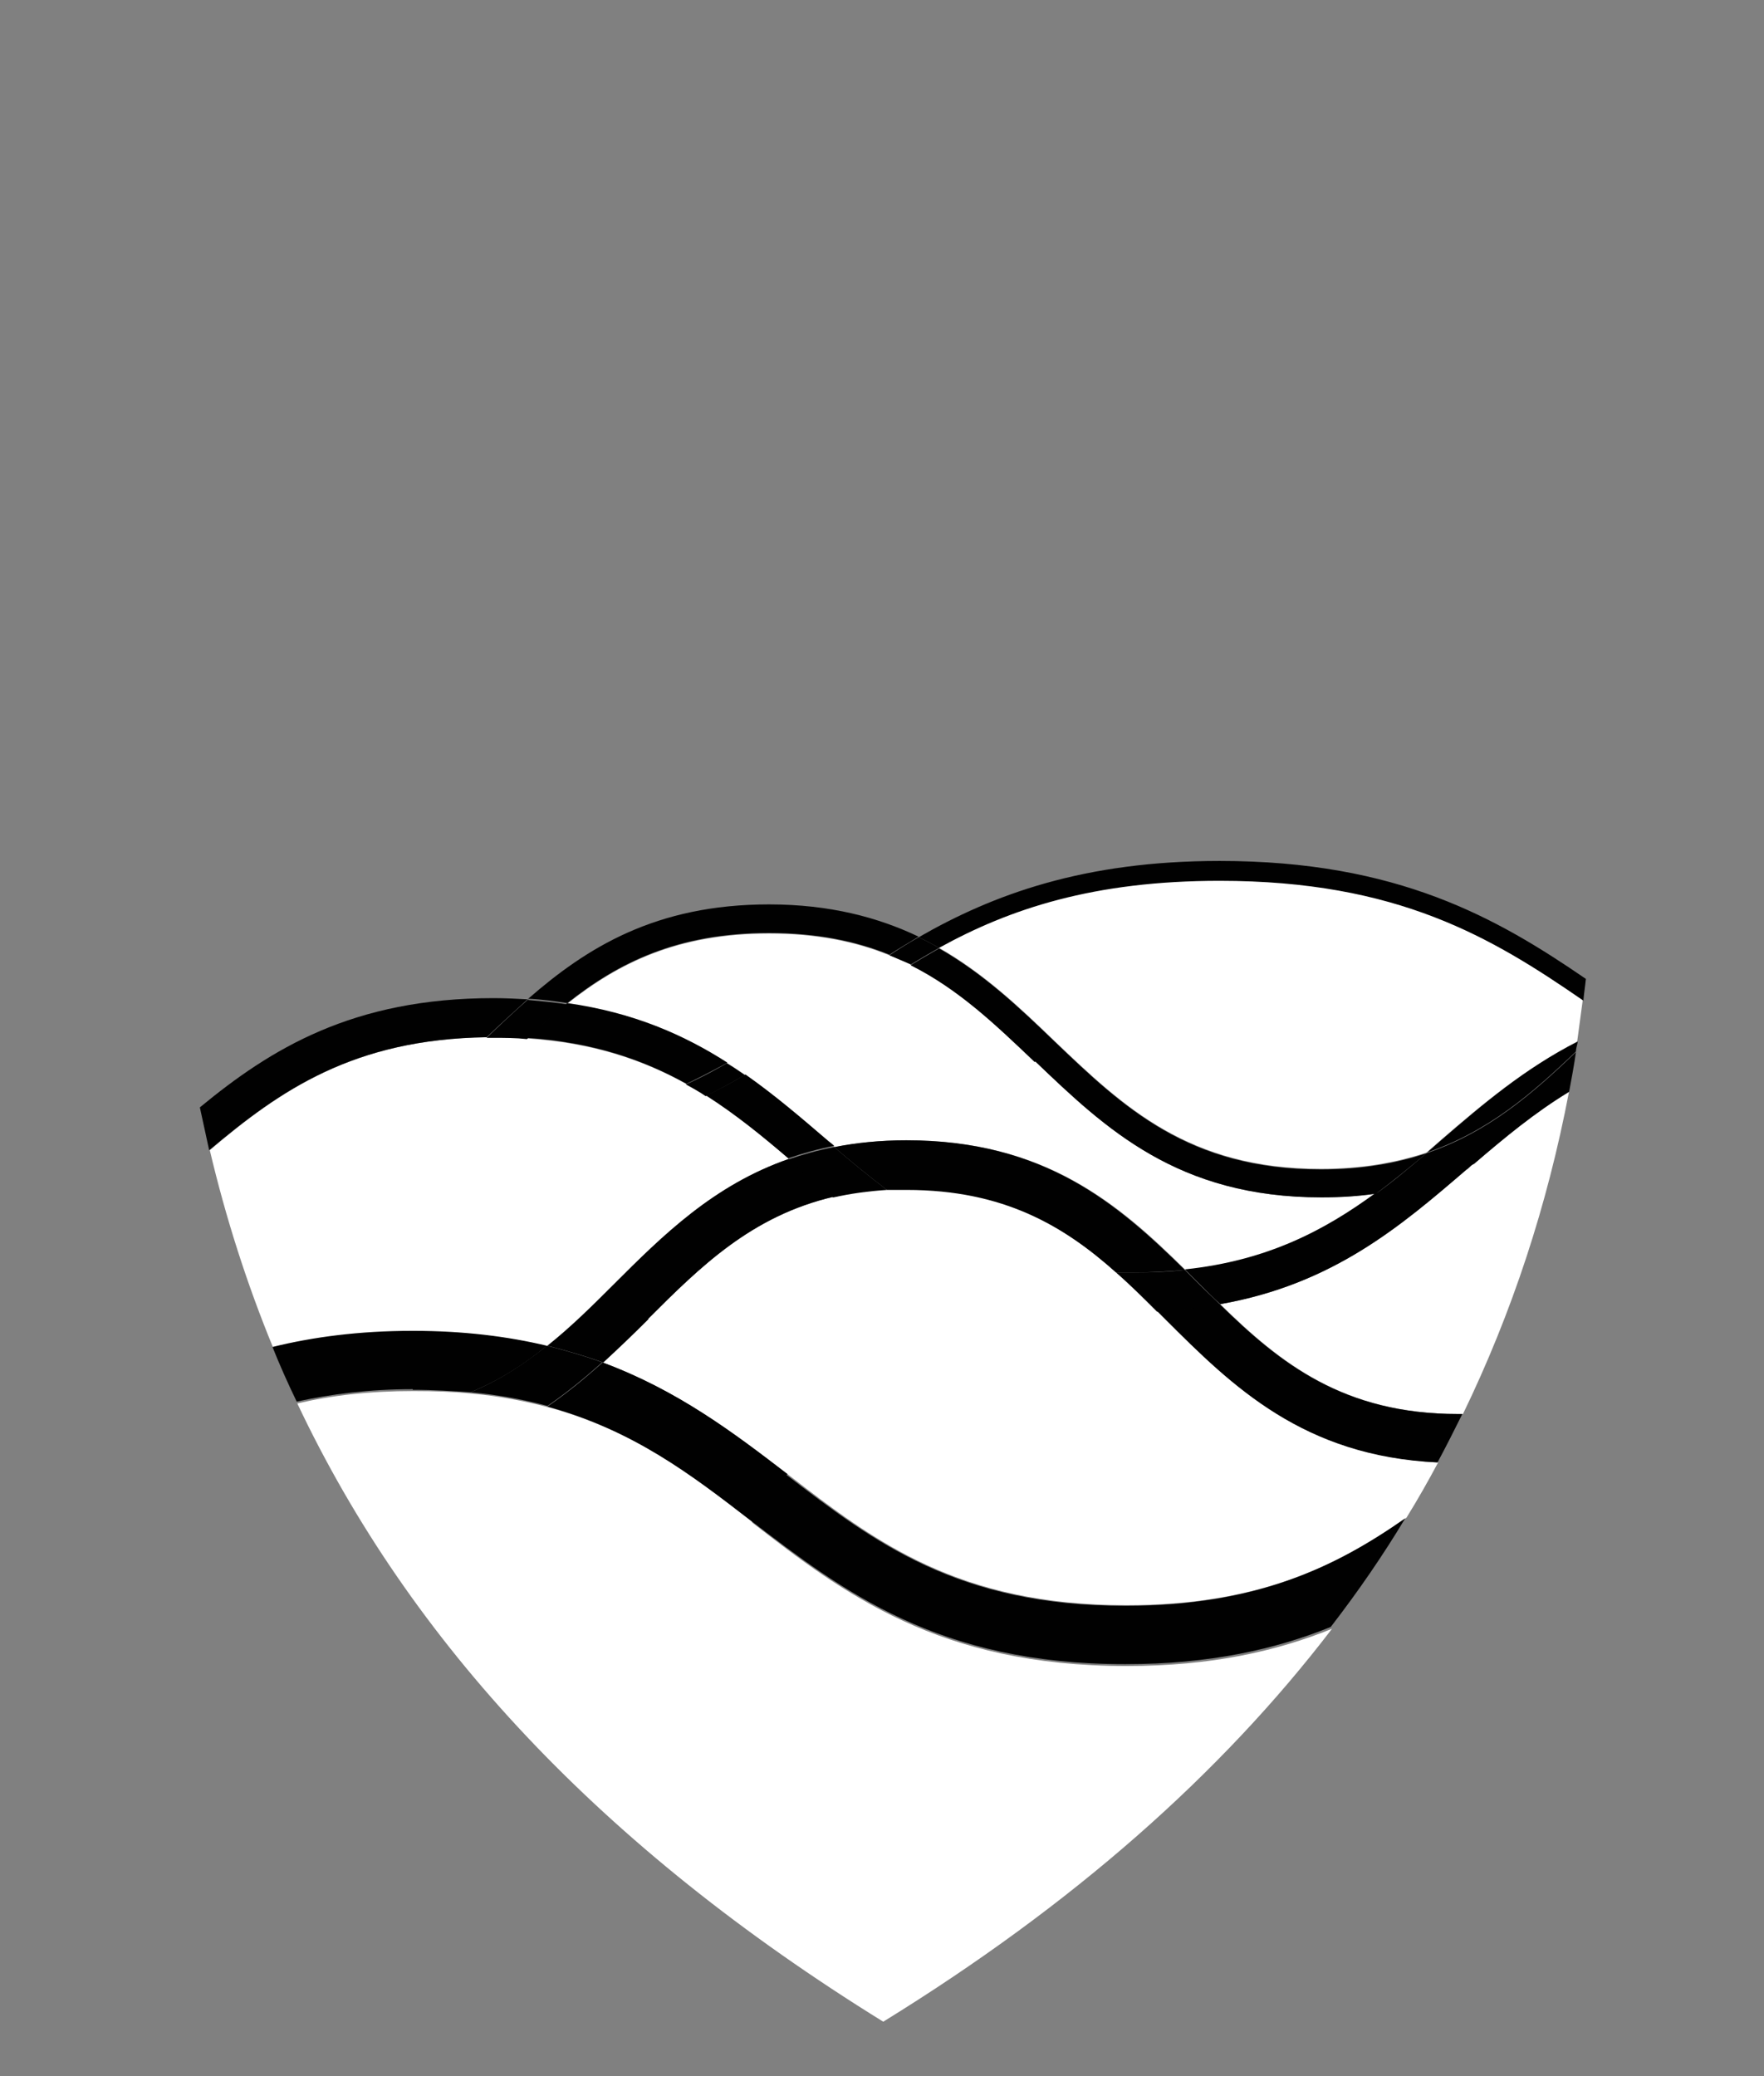 <?xml version="1.0" encoding="UTF-8"?><svg id="a" xmlns="http://www.w3.org/2000/svg" viewBox="0 0 28.42 33.45"><rect x="0" y="0" width="28.42" height="33.45" fill="#808080" stroke="none"/><path d="M18.64,21.12c-.22-.22-.44-.43-.66-.63-.85-.75-1.81-1.33-3.37-1.33-.11,0-.21,0-.32,0-.31.02-.6.06-.86.12-1.32.31-2.14,1.12-2.99,1.97-.24.24-.48.47-.73.7,1.21.45,2.1,1.13,2.98,1.8,1.41,1.09,2.75,2.11,5.46,2.11,2.11,0,3.38-.62,4.51-1.41.18-.29.35-.59.51-.89-2.16-.11-3.3-1.23-4.39-2.31-.04-.04-.09-.09-.13-.13Z" fill="#fff"/><path d="M12.11,24.51c-.97-.75-1.91-1.47-3.28-1.84-.38-.1-.79-.18-1.24-.22-.29-.03-.6-.04-.93-.04-.71,0-1.32.07-1.87.2,1.82,3.85,4.9,7.15,9.44,9.96,3.05-1.88,5.44-3.99,7.23-6.33-.89.36-1.94.6-3.31.6-3.03,0-4.56-1.17-6.03-2.31Z" fill="#fff"/><path d="M23.63,18.84c-1.06.91-2.16,1.85-3.97,2.17.97.95,1.99,1.77,3.84,1.77.02,0,.04,0,.07,0,.79-1.63,1.36-3.36,1.71-5.2-.55.34-1.04.74-1.53,1.16-.04.03-.07.06-.11.1Z" fill="#fff"/><path d="M15.13,15.27c.72.41,1.3.96,1.86,1.5,1.11,1.06,2.16,2.06,4.29,2.06.66,0,1.21-.1,1.7-.26.08-.07.16-.14.24-.21.66-.57,1.34-1.14,2.19-1.58.03-.22.06-.45.09-.67-1.48-1.03-2.98-1.93-5.86-1.93-2.03,0-3.38.45-4.52,1.08Z" fill="#fff"/><path d="M16.68,17.1c-.62-.59-1.22-1.17-2-1.56-.11-.06-.23-.11-.35-.15-.54-.22-1.17-.35-1.94-.35-1.48,0-2.43.48-3.25,1.13,1.05.16,1.87.51,2.58.96.1.06.2.13.29.19.47.33.89.69,1.31,1.05.04.04.09.07.13.11.35-.07.74-.11,1.16-.11,2.22,0,3.41,1.02,4.49,2.09,1.33-.14,2.26-.62,3.07-1.23-.28.04-.57.06-.88.06-2.32,0-3.48-1.11-4.61-2.19Z" fill="#fff"/><path d="M8.82,21.68c.37-.3.72-.64,1.07-.99.79-.79,1.61-1.6,2.82-2.02-.42-.36-.85-.71-1.32-1.01-.1-.07-.21-.13-.32-.19-.7-.39-1.51-.67-2.57-.74-.17-.01-.35-.02-.54-.02-.04,0-.07,0-.11,0-2.15.03-3.34.86-4.47,1.82.26,1.1.6,2.16,1.02,3.18.65-.16,1.4-.26,2.26-.26s1.53.09,2.16.24Z" fill="#fff"/><path d="M14.8,15.1c.11.05.22.11.33.17,1.14-.63,2.49-1.08,4.52-1.08,2.87,0,4.38.91,5.86,1.93.01-.12.03-.24.04-.35-1.43-.98-3.03-1.9-5.9-1.9-2.19,0-3.65.54-4.85,1.23Z" fill="#010101"/><path d="M16.68,17.1c1.13,1.08,2.29,2.19,4.61,2.19.32,0,.61-.02.88-.06.28-.21.55-.43.81-.65-.48.16-1.04.26-1.7.26-2.13,0-3.18-1-4.29-2.06-.56-.54-1.14-1.09-1.86-1.5-.16.09-.31.18-.46.27.78.39,1.38.97,2,1.56Z" fill="#010101"/><path d="M12.39,15.03c.77,0,1.4.13,1.94.35.15-.1.31-.19.47-.29-.65-.31-1.43-.52-2.41-.52-1.83,0-2.94.7-3.88,1.52.22.01.43.04.63.07.82-.65,1.77-1.13,3.25-1.13Z" fill="#010101"/><path d="M14.67,15.54c.15-.09.3-.18.46-.27-.11-.06-.22-.12-.33-.17-.16.09-.32.19-.47.29.12.05.23.1.35.15Z" fill="#010101"/><path d="M13.32,18.36c-.42-.36-.84-.72-1.31-1.05-.2.12-.41.23-.63.34.47.3.9.65,1.32,1.01.23-.08.48-.15.74-.2-.04-.04-.09-.07-.13-.11Z" fill="#010101"/><path d="M9.14,16.16c-.22.18-.44.37-.65.56,1.06.07,1.87.35,2.57.74.23-.11.44-.22.66-.34-.7-.45-1.52-.81-2.58-.96Z" fill="#010101"/><path d="M11.71,17.13c-.21.12-.43.24-.66.34.11.06.22.12.32.19.22-.11.42-.22.63-.34-.1-.07-.19-.13-.29-.19Z" fill="#010101"/><path d="M8.51,16.1c-.18-.01-.36-.02-.56-.02-2.27,0-3.59.82-4.73,1.76.05.23.1.46.15.69,1.14-.96,2.32-1.79,4.47-1.82.22-.21.44-.41.67-.62Z" fill="#010101"/><path d="M8.51,16.1c-.23.2-.45.41-.67.62.04,0,.07,0,.11,0,.19,0,.36,0,.54.02.21-.2.43-.39.65-.56-.2-.03-.41-.05-.63-.07Z" fill="#010101"/><path d="M19.33,20.69c.11.11.22.22.33.32,1.82-.32,2.91-1.26,3.97-2.17.04-.03.07-.06.11-.1-.46.23-.97.39-1.58.48-.82.6-1.74,1.09-3.07,1.23.08.08.16.16.24.24Z" fill="#010101"/><path d="M22.98,18.57c1-.34,1.71-.96,2.41-1.63,0-.05.02-.1.03-.16-.85.43-1.53,1.01-2.19,1.58-.08.07-.16.14-.24.21Z" fill="#010101"/><path d="M22.17,19.23c.61-.08,1.12-.25,1.58-.48.49-.42.97-.82,1.53-1.16.04-.21.08-.43.11-.64-.7.67-1.41,1.29-2.41,1.63-.27.23-.53.45-.81.65Z" fill="#010101"/><path d="M10.44,21.25c.85-.85,1.67-1.66,2.99-1.97-.18-.15-.35-.3-.52-.44-.07-.06-.13-.12-.2-.17-1.21.42-2.03,1.23-2.82,2.02-.35.35-.69.69-1.07.99.32.08.62.17.9.27.25-.23.49-.46.73-.7Z" fill="#010101"/><path d="M19.09,20.46c-1.08-1.06-2.26-2.09-4.49-2.09-.42,0-.81.04-1.16.11.28.24.56.47.85.69.1,0,.21,0,.32,0,1.56,0,2.53.58,3.37,1.33.1,0,.19,0,.29,0,.29,0,.57-.02.82-.04Z" fill="#010101"/><path d="M19.66,21.01c-.32.06-.65.09-1.02.11.04.04.09.09.13.13,1.09,1.09,2.23,2.21,4.39,2.31.14-.26.27-.52.4-.78-.02,0-.04,0-.07,0-1.85,0-2.87-.82-3.84-1.77Z" fill="#010101"/><path d="M19.09,20.46c-.26.03-.53.04-.82.04-.1,0-.19,0-.29,0,.23.2.44.41.66.63.36-.02.7-.05,1.02-.11-.11-.11-.22-.21-.33-.32-.08-.08-.16-.16-.24-.24Z" fill="#010101"/><path d="M13.43,19.29c.27-.06.55-.1.86-.12-.29-.22-.57-.45-.85-.69-.26.05-.51.12-.74.2.07.06.13.11.2.17.17.15.35.3.52.44Z" fill="#010101"/><path d="M6.65,22.39c.33,0,.64.02.93.04.46-.19.87-.45,1.23-.75-.63-.15-1.34-.24-2.16-.24-.87,0-1.61.1-2.26.26.12.3.25.59.39.88.55-.12,1.16-.2,1.87-.2Z" fill="#010101"/><path d="M12.69,23.75c-.87-.67-1.77-1.35-2.98-1.8-.28.25-.57.49-.89.71,1.38.38,2.31,1.09,3.28,1.84,1.48,1.13,3,2.31,6.03,2.31,1.36,0,2.42-.24,3.31-.6.44-.57.84-1.15,1.2-1.75-1.13.79-2.4,1.41-4.51,1.41-2.71,0-4.05-1.03-5.46-2.11Z" fill="#010101"/><path d="M9.71,21.95c-.28-.1-.58-.19-.9-.27-.37.3-.77.56-1.23.75.45.04.87.12,1.24.22.32-.22.61-.46.89-.71Z" fill="#010101"/></svg>